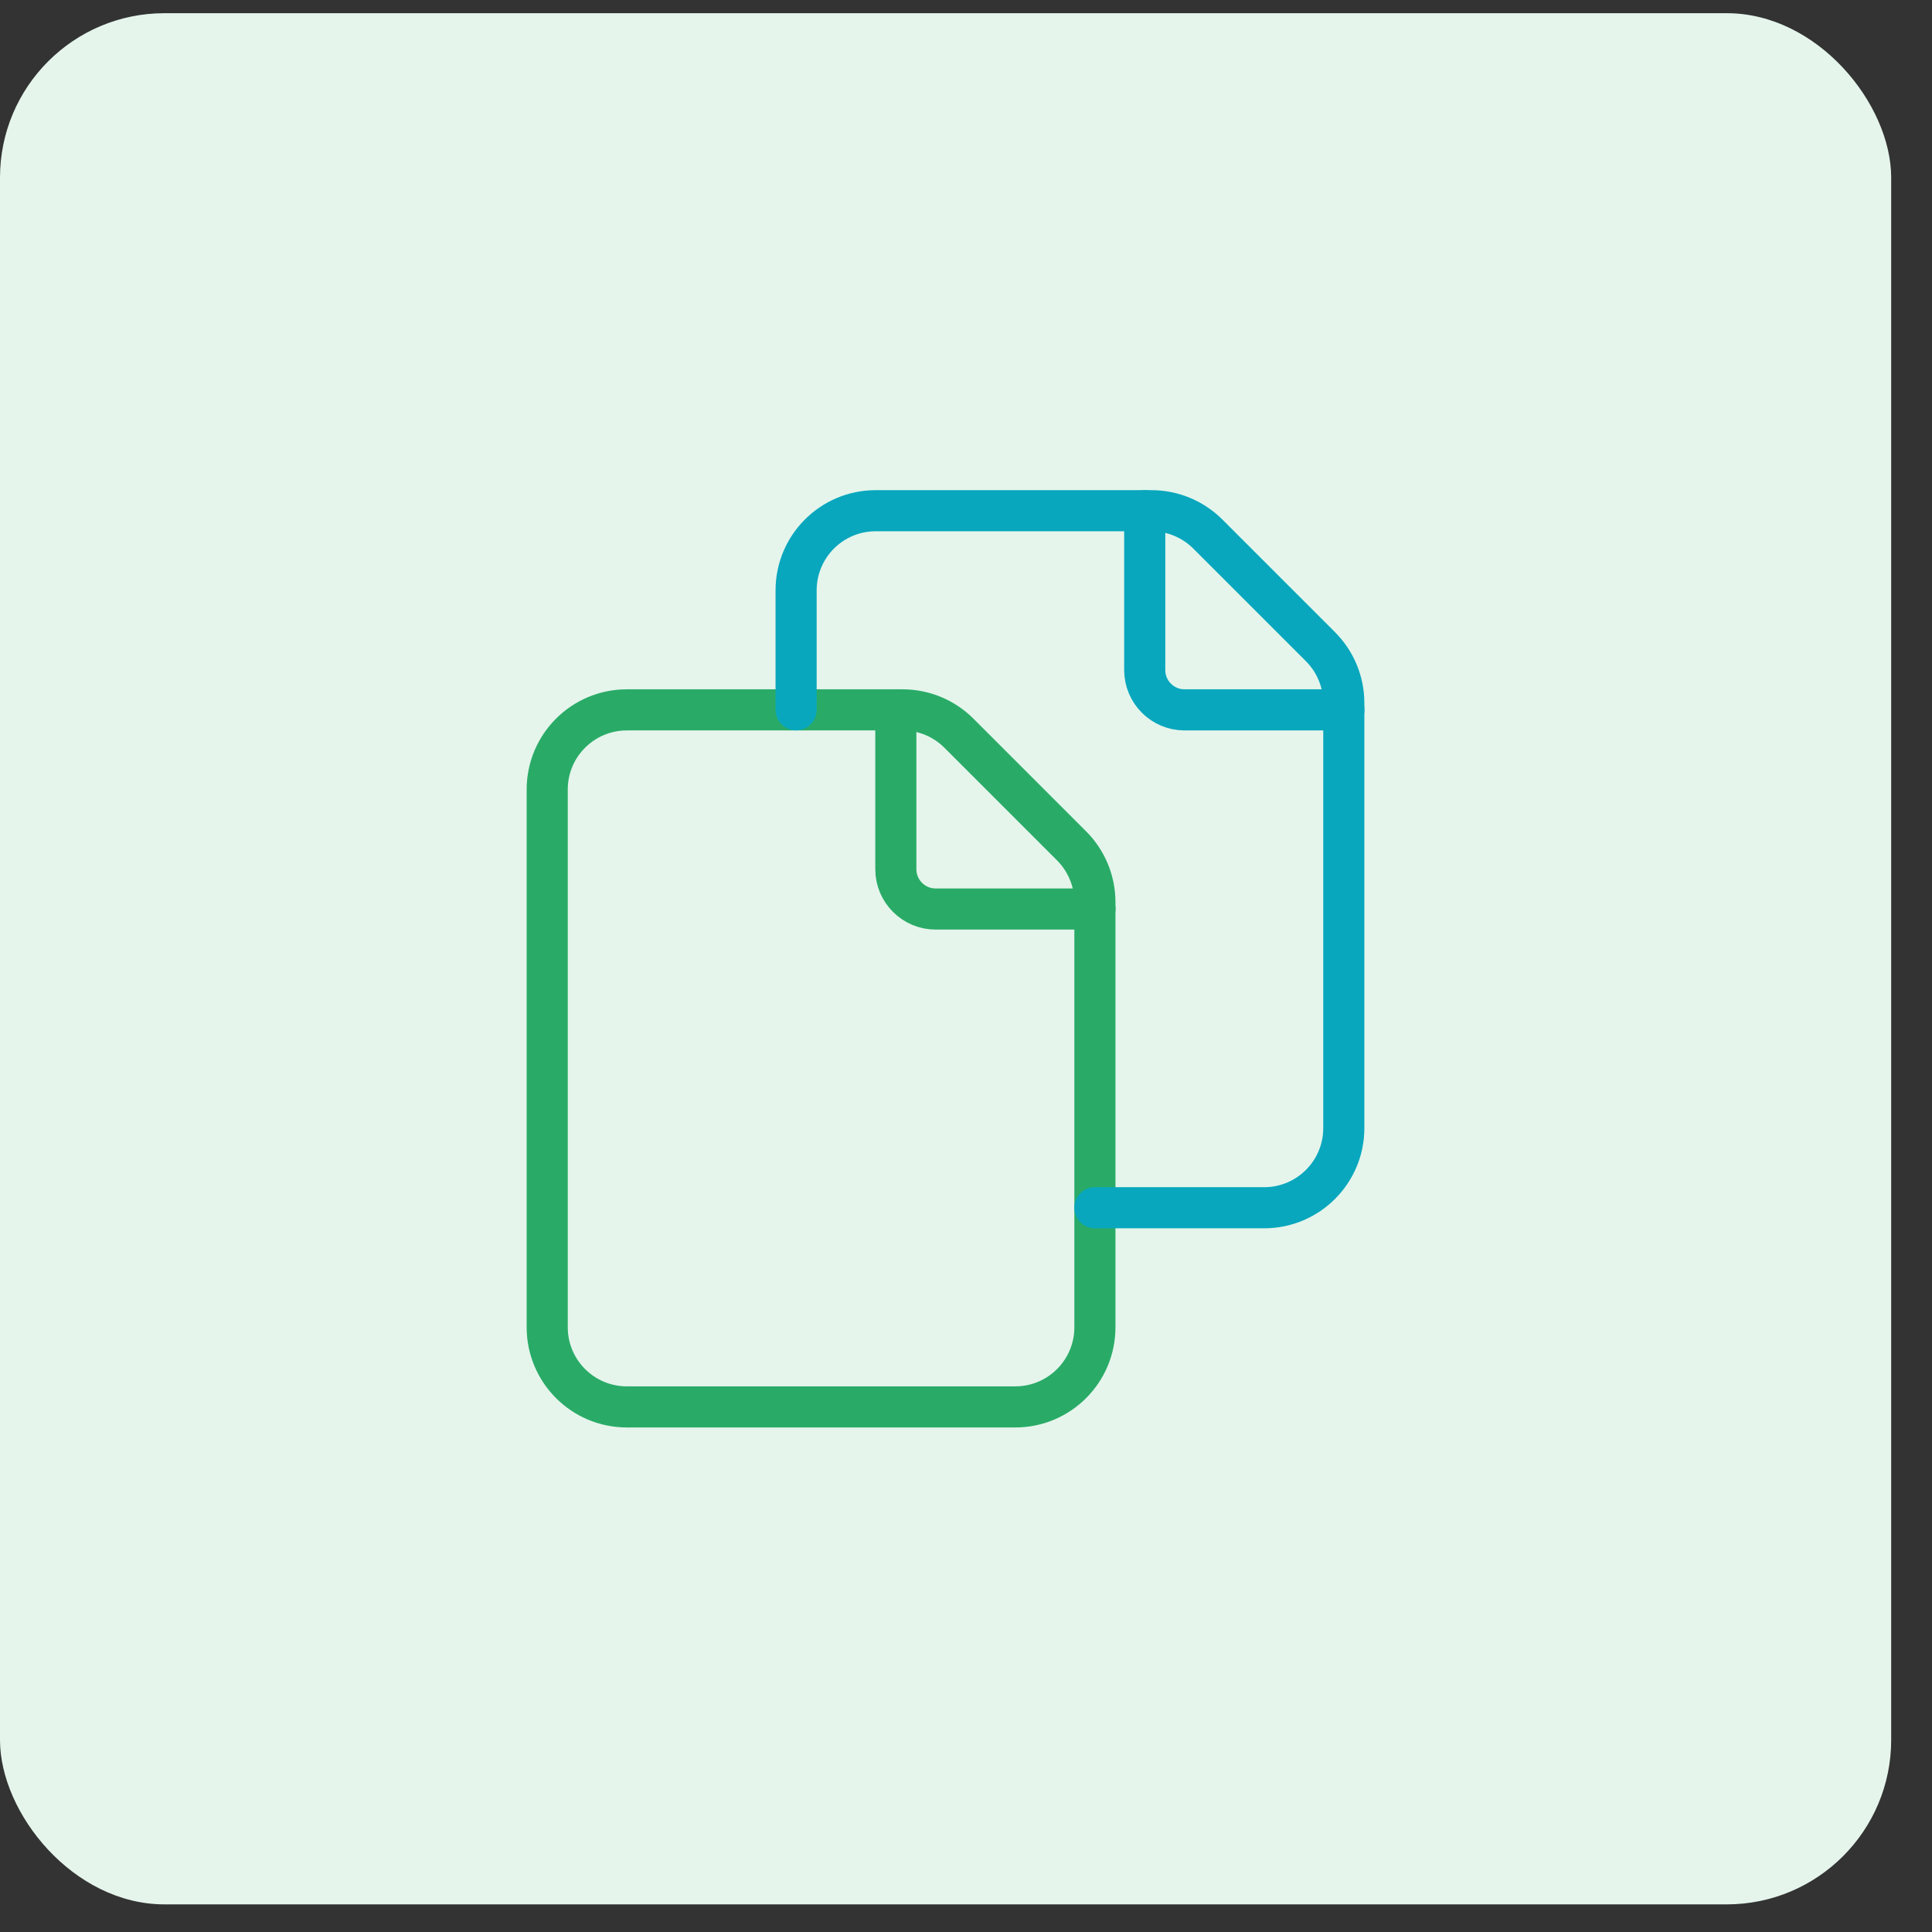 <svg width="47" height="47" viewBox="0 0 47 47" fill="none" xmlns="http://www.w3.org/2000/svg">
<rect x="0" y="0" width="47" height="47" fill="#333333" stroke="none"/>
<rect y="0.321" width="46.007" height="46.007" rx="4" fill="#E5F5EC"/>
<path fill-rule="evenodd" clip-rule="evenodd" d="M26.636 32.288V21.948C26.636 21.433 26.431 20.94 26.068 20.577L23.328 17.837C22.965 17.474 22.472 17.269 21.957 17.269H15.25C14.18 17.269 13.312 18.136 13.312 19.207V32.288C13.312 33.359 14.18 34.226 15.25 34.226H24.698C25.769 34.226 26.636 33.359 26.636 32.288Z" stroke="#29AB67" stroke-linecap="round" stroke-linejoin="round"/>
<path d="M26.634 29.381H30.753C31.823 29.381 32.691 28.514 32.691 27.443V17.103C32.691 16.588 32.486 16.095 32.123 15.732L29.383 12.992C29.019 12.629 28.526 12.424 28.012 12.424H21.305C20.234 12.424 19.367 13.291 19.367 14.362V17.269" stroke="#08A7BD" stroke-linecap="round" stroke-linejoin="round"/>
<path d="M32.693 17.269H28.817C28.281 17.269 27.848 16.835 27.848 16.3V12.424" stroke="#08A7BD" stroke-linecap="round" stroke-linejoin="round"/>
<path d="M26.638 22.114H22.762C22.227 22.114 21.793 21.68 21.793 21.145V17.269" stroke="#29AB67" stroke-linecap="round" stroke-linejoin="round"/>
</svg>
